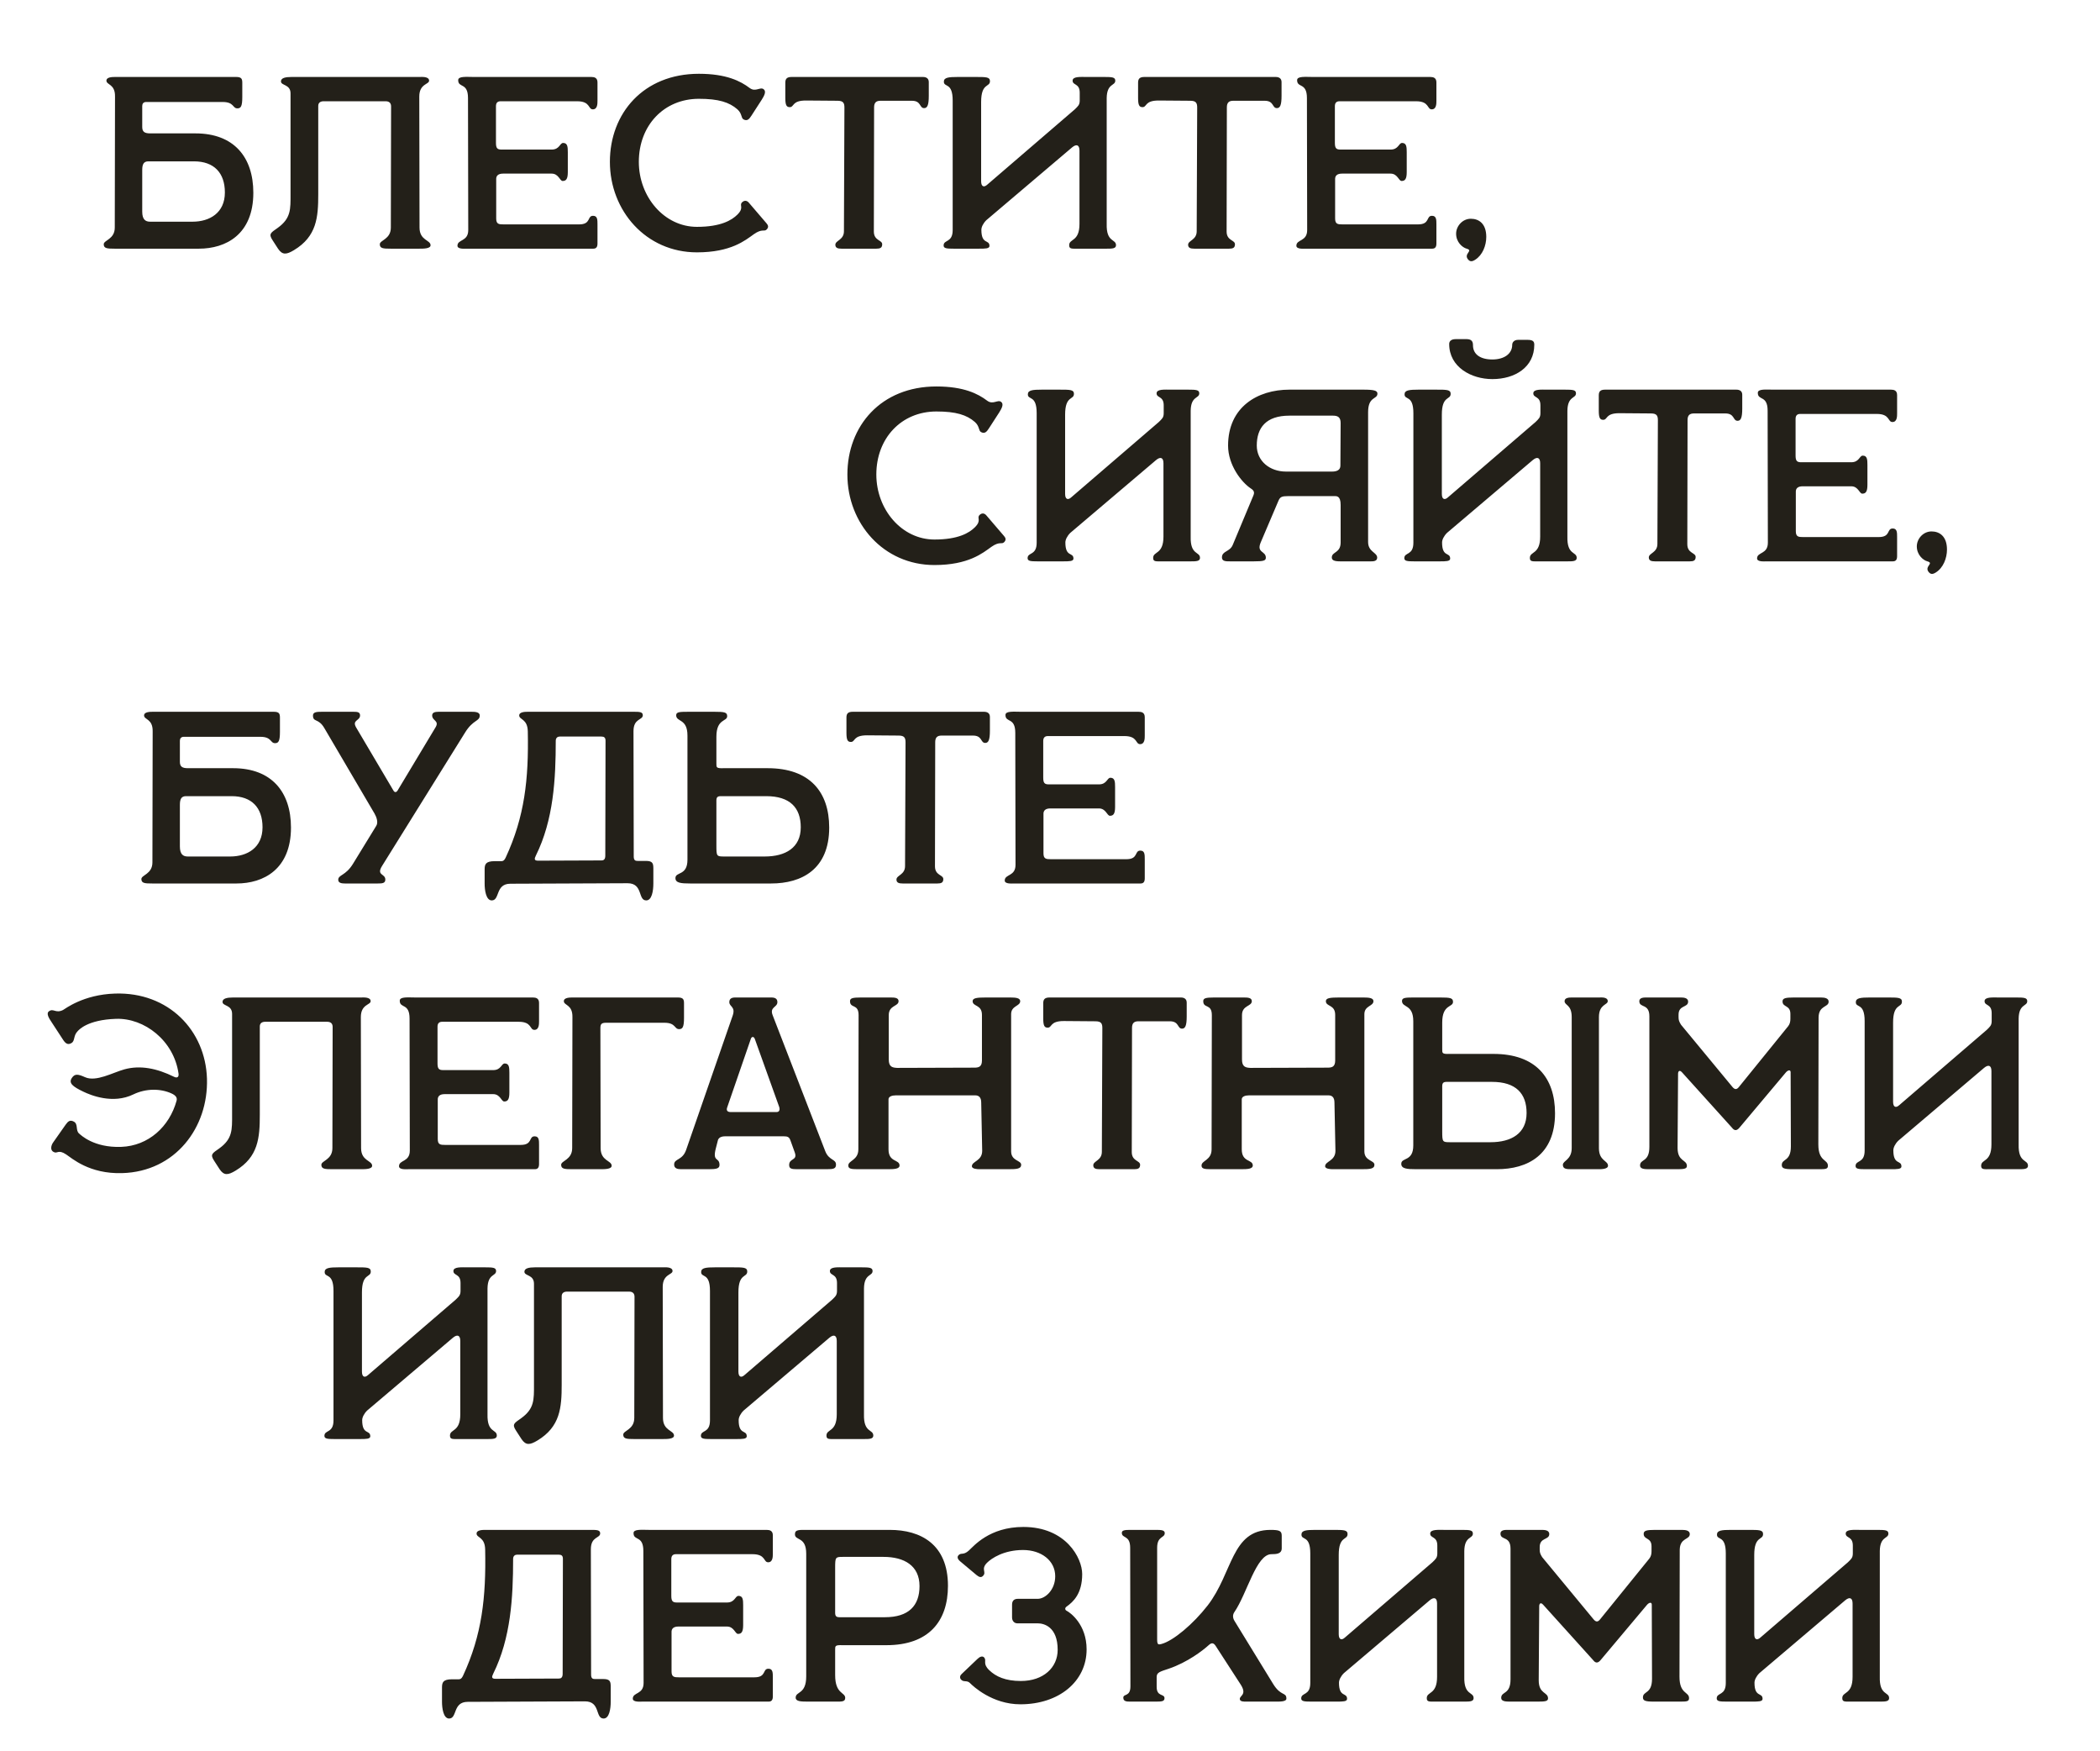 <?xml version="1.0" encoding="UTF-8"?> <svg xmlns="http://www.w3.org/2000/svg" width="397" height="331" viewBox="0 0 397 331" fill="none"><path d="M21.651 47C20.26 47 19.611 46.954 19.611 46.166C19.611 45.377 21.697 45.238 21.697 43.013L21.743 18.256C21.79 15.845 20.12 16.077 20.12 15.243C20.12 14.547 21.28 14.547 21.79 14.547H44.645C45.665 14.547 45.804 14.918 45.804 15.66V18.349C45.804 20.111 45.526 20.482 44.877 20.482C43.95 20.482 44.275 19.276 42.096 19.276H27.631C27.121 19.276 26.889 19.601 26.889 20.018V24.005C26.889 24.932 27.353 25.21 28.419 25.21H36.95C44.228 25.21 47.891 29.707 47.891 36.43C47.891 44.311 42.698 47 37.599 47H21.651ZM28.373 41.9H36.393C39.639 41.9 42.513 40.231 42.513 36.383C42.513 32.675 40.473 30.495 36.671 30.495H28.048C27.167 30.495 26.889 31.052 26.889 32.118V39.999C26.889 41.483 27.492 41.9 28.373 41.9ZM55.574 47.278C54.183 48.113 53.395 48.252 52.56 47L51.541 45.424C50.706 44.172 51.216 43.986 52.514 43.059C55.018 41.251 54.925 39.536 54.925 36.708V17.654C54.925 15.892 53.117 16.216 53.117 15.382C53.117 14.733 53.951 14.547 55.11 14.547H79.311C79.635 14.547 81.119 14.408 81.119 15.243C81.119 15.985 79.264 15.799 79.264 18.256L79.311 43.013C79.311 45.47 81.397 45.331 81.397 46.351C81.397 47 80.053 47 79.311 47H73.84C72.449 47 71.8 46.954 71.8 46.166C71.8 45.377 73.887 45.238 73.887 43.013L73.933 20.111C73.933 19.508 73.608 19.137 72.913 19.137H61.184C60.627 19.137 60.164 19.369 60.164 20.018V36.708C60.164 41.066 59.886 44.682 55.574 47.278ZM88.289 47C87.872 47 86.481 47.139 86.481 46.444C86.481 45.192 88.521 45.702 88.521 43.477L88.474 18.534C88.474 15.521 86.62 16.68 86.62 15.15C86.62 14.362 88.196 14.547 89.587 14.547H111.794C112.35 14.547 112.953 14.686 112.953 15.567V19.044C112.953 19.601 112.953 20.667 112.072 20.667C111.145 20.667 111.655 19.137 109.105 19.137H94.64C94.084 19.137 93.76 19.415 93.76 20.064V26.972C93.76 27.992 93.991 28.27 94.826 28.27H104.283C105.813 28.27 105.813 27.018 106.462 27.018C107.297 27.018 107.343 27.76 107.343 28.78V32.535C107.343 33.834 107.019 34.204 106.37 34.204C105.813 34.204 105.628 32.813 104.283 32.813H95.104C94.223 32.813 93.76 33.184 93.806 33.926V41.298C93.806 42.364 94.316 42.41 95.197 42.41H109.476C111.794 42.41 110.959 40.788 112.118 40.788C112.953 40.788 112.953 41.529 112.953 42.41V46.026C112.953 46.675 112.721 47 112.165 47H88.289ZM131.757 47.695C122.114 47.695 115.299 39.814 115.299 30.588C115.299 21.409 121.65 13.945 132.128 13.945C137.32 13.945 140.009 15.335 141.725 16.634C142.837 17.468 143.718 16.355 144.367 16.865C144.924 17.283 144.46 18.117 143.996 18.859L142.049 21.872C141.632 22.521 141.261 22.939 140.566 22.568C140.056 22.29 140.334 21.502 139.407 20.667C137.877 19.323 135.837 18.673 132.128 18.673C125.498 18.673 120.769 23.727 120.769 30.588C120.769 37.218 125.591 42.874 131.757 42.874C136.254 42.874 138.34 41.622 139.407 40.556C140.751 39.211 139.685 38.84 140.287 38.238C140.705 37.821 141.215 37.867 141.586 38.331L144.924 42.225C145.248 42.596 145.341 42.967 144.924 43.384C144.46 43.847 144.089 43.152 142.513 44.265C140.89 45.424 138.201 47.695 131.757 47.695ZM159.08 47C158.385 47 157.921 46.861 157.921 46.258C157.921 45.424 159.544 45.377 159.544 43.708L159.636 20.342C159.636 19.508 159.451 19.044 158.338 19.044L152.358 18.998C149.669 18.998 150.179 20.25 149.298 20.25C148.695 20.25 148.463 19.879 148.463 18.534V15.614C148.463 14.825 148.834 14.547 149.669 14.547H174.472C175.121 14.547 175.584 14.825 175.584 15.521V18.117C175.584 19.879 175.306 20.435 174.704 20.435C173.776 20.435 174.194 19.044 172.386 19.044H166.451C165.617 19.044 165.246 19.415 165.246 20.296L165.2 43.755C165.2 45.516 166.776 45.331 166.776 46.166C166.776 46.861 166.359 47 165.663 47H159.08ZM180.242 47C178.991 47 178.388 46.954 178.388 46.397C178.388 45.238 180.103 45.934 180.103 43.477V18.998C180.103 15.475 178.434 16.587 178.434 15.428C178.434 14.64 179.361 14.547 181.077 14.547H184.415C186.408 14.547 187.15 14.547 187.15 15.335C187.15 16.541 185.481 15.614 185.481 19.276V34.251C185.481 35.317 186.037 35.456 186.64 34.9L203.191 20.667C203.794 20.064 204.118 19.832 204.118 18.998V17.514C204.118 15.706 202.774 16.17 202.774 15.243C202.774 14.408 204.35 14.547 205.463 14.547H208.754C210.238 14.547 210.841 14.594 210.841 15.243C210.841 16.263 209.264 15.706 209.218 18.534V42.318C209.125 45.887 210.98 45.099 210.98 46.351C210.98 47 210.191 47 209.264 47H203.84C202.635 47 202.125 47.093 202.125 46.351C202.125 45.053 204.072 45.748 204.072 42.318V28.456C204.072 27.389 203.515 27.157 202.681 27.853L186.455 41.622C185.852 42.225 185.527 42.92 185.527 43.43C185.527 46.305 187.057 45.192 187.057 46.49C187.057 47 186.223 47 185.11 47H180.242ZM225.769 47C225.074 47 224.61 46.861 224.61 46.258C224.61 45.424 226.233 45.377 226.233 43.708L226.325 20.342C226.325 19.508 226.14 19.044 225.027 19.044L219.047 18.998C216.358 18.998 216.868 20.25 215.987 20.25C215.384 20.25 215.152 19.879 215.152 18.534V15.614C215.152 14.825 215.523 14.547 216.358 14.547H241.161C241.81 14.547 242.274 14.825 242.274 15.521V18.117C242.274 19.879 241.995 20.435 241.393 20.435C240.466 20.435 240.883 19.044 239.075 19.044H233.14C232.306 19.044 231.935 19.415 231.935 20.296L231.889 43.755C231.889 45.516 233.465 45.331 233.465 46.166C233.465 46.861 233.048 47 232.352 47H225.769ZM246.885 47C246.468 47 245.077 47.139 245.077 46.444C245.077 45.192 247.117 45.702 247.117 43.477L247.071 18.534C247.071 15.521 245.216 16.68 245.216 15.15C245.216 14.362 246.792 14.547 248.183 14.547H270.39C270.946 14.547 271.549 14.686 271.549 15.567V19.044C271.549 19.601 271.549 20.667 270.668 20.667C269.741 20.667 270.251 19.137 267.701 19.137H253.237C252.68 19.137 252.356 19.415 252.356 20.064V26.972C252.356 27.992 252.587 28.27 253.422 28.27H262.88C264.41 28.27 264.41 27.018 265.059 27.018C265.893 27.018 265.939 27.76 265.939 28.78V32.535C265.939 33.834 265.615 34.204 264.966 34.204C264.41 34.204 264.224 32.813 262.88 32.813H253.7C252.819 32.813 252.356 33.184 252.402 33.926V41.298C252.402 42.364 252.912 42.41 253.793 42.41H268.072C270.39 42.41 269.556 40.788 270.715 40.788C271.549 40.788 271.549 41.529 271.549 42.41V46.026C271.549 46.675 271.317 47 270.761 47H246.885ZM278.891 49.086C278.242 49.504 277.871 49.457 277.5 48.993C276.666 47.927 278.613 47.371 277.269 47C276.434 46.768 275.275 45.748 275.275 44.172C275.275 42.735 276.48 41.344 278.057 41.344C279.587 41.344 280.977 42.271 280.977 44.775C280.977 46.397 280.282 48.205 278.891 49.086Z" fill="#232019"></path><path d="M176.655 106.792C167.012 106.792 160.197 98.91 160.197 89.684C160.197 80.505 166.549 73.041 177.026 73.041C182.219 73.041 184.908 74.432 186.623 75.73C187.736 76.564 188.616 75.452 189.265 75.962C189.822 76.379 189.358 77.213 188.895 77.955L186.947 80.969C186.53 81.618 186.159 82.035 185.464 81.664C184.954 81.386 185.232 80.598 184.305 79.763C182.775 78.419 180.735 77.77 177.026 77.77C170.397 77.77 165.668 82.823 165.668 89.684C165.668 96.314 170.489 101.97 176.655 101.97C181.152 101.97 183.239 100.718 184.305 99.652C185.649 98.308 184.583 97.937 185.186 97.334C185.603 96.917 186.113 96.963 186.484 97.427L189.822 101.321C190.146 101.692 190.239 102.063 189.822 102.48C189.358 102.944 188.987 102.248 187.411 103.361C185.788 104.52 183.099 106.792 176.655 106.792ZM196.12 106.096C194.868 106.096 194.265 106.05 194.265 105.493C194.265 104.334 195.981 105.03 195.981 102.573V78.094C195.981 74.571 194.312 75.683 194.312 74.524C194.312 73.736 195.239 73.644 196.954 73.644H200.292C202.286 73.644 203.027 73.644 203.027 74.432C203.027 75.637 201.358 74.71 201.358 78.372V93.347C201.358 94.413 201.915 94.552 202.517 93.996L219.068 79.763C219.671 79.16 219.996 78.929 219.996 78.094V76.611C219.996 74.802 218.651 75.266 218.651 74.339C218.651 73.504 220.227 73.644 221.34 73.644H224.632C226.115 73.644 226.718 73.69 226.718 74.339C226.718 75.359 225.142 74.802 225.095 77.631V101.414C225.003 104.984 226.857 104.195 226.857 105.447C226.857 106.096 226.069 106.096 225.142 106.096H219.717C218.512 106.096 218.002 106.189 218.002 105.447C218.002 104.149 219.949 104.844 219.949 101.414V87.552C219.949 86.486 219.393 86.254 218.558 86.949L202.332 100.718C201.729 101.321 201.405 102.016 201.405 102.526C201.405 105.401 202.935 104.288 202.935 105.586C202.935 106.096 202.1 106.096 200.988 106.096H196.12ZM259.194 106.096H253.352C252.193 106.096 251.776 105.864 251.776 105.354C251.776 104.242 253.445 104.566 253.445 102.526V95.433C253.445 93.671 252.657 93.764 252.24 93.764H243.57C242.318 93.764 241.994 93.903 241.669 94.691L238.331 102.526C237.497 104.52 239.305 104.103 239.305 105.401C239.305 105.957 238.888 106.096 237.033 106.096H232.536C231.748 106.096 231.006 106.096 231.006 105.354C231.006 104.103 232.49 104.334 233.046 102.99L236.94 93.671C237.172 93.115 237.126 92.744 236.477 92.327C234.715 91.168 232.165 87.923 232.165 84.214C232.165 76.935 237.729 73.644 243.756 73.644H257.803C259.75 73.644 260.399 73.829 260.399 74.385C260.399 75.544 258.637 74.849 258.637 77.909V102.434C258.637 104.334 260.353 104.381 260.353 105.401C260.353 106.096 259.565 106.096 259.194 106.096ZM251.822 89.128C252.703 89.128 253.399 88.85 253.399 88.015L253.445 79.949C253.445 78.836 252.889 78.558 252.008 78.558H243.756C239.305 78.558 237.59 80.876 237.59 84.214C237.59 87.135 240.047 89.128 243.107 89.128H251.822ZM282.125 71.65C278.138 71.65 273.966 69.378 273.966 65.02C273.966 64.603 274.198 64.093 275.218 64.093H277.258C278.324 64.093 278.463 64.696 278.463 65.252C278.463 66.968 279.854 67.941 282.125 67.941C284.351 67.941 285.881 66.875 285.881 65.159C285.881 64.742 286.205 64.232 286.993 64.232H288.801C289.868 64.232 290.053 64.603 290.053 65.159C290.053 69.378 286.437 71.65 282.125 71.65ZM267.336 106.096C266.085 106.096 265.482 106.05 265.482 105.493C265.482 104.334 267.197 105.03 267.197 102.573V78.094C267.197 74.571 265.528 75.683 265.528 74.524C265.528 73.736 266.455 73.644 268.171 73.644H271.509C273.502 73.644 274.244 73.644 274.244 74.432C274.244 75.637 272.575 74.71 272.575 78.372V93.347C272.575 94.413 273.131 94.552 273.734 93.996L290.285 79.763C290.888 79.16 291.212 78.929 291.212 78.094V76.611C291.212 74.802 289.868 75.266 289.868 74.339C289.868 73.504 291.444 73.644 292.557 73.644H295.848C297.332 73.644 297.935 73.69 297.935 74.339C297.935 75.359 296.358 74.802 296.312 77.631V101.414C296.219 104.984 298.074 104.195 298.074 105.447C298.074 106.096 297.285 106.096 296.358 106.096H290.934C289.729 106.096 289.219 106.189 289.219 105.447C289.219 104.149 291.166 104.844 291.166 101.414V87.552C291.166 86.486 290.609 86.254 289.775 86.949L273.549 100.718C272.946 101.321 272.621 102.016 272.621 102.526C272.621 105.401 274.151 104.288 274.151 105.586C274.151 106.096 273.317 106.096 272.204 106.096H267.336ZM312.863 106.096C312.168 106.096 311.704 105.957 311.704 105.354C311.704 104.52 313.327 104.474 313.327 102.805L313.419 79.439C313.419 78.604 313.234 78.141 312.121 78.141L306.141 78.094C303.452 78.094 303.962 79.346 303.081 79.346C302.478 79.346 302.246 78.975 302.246 77.631V74.71C302.246 73.922 302.617 73.644 303.452 73.644H328.255C328.904 73.644 329.368 73.922 329.368 74.617V77.213C329.368 78.975 329.089 79.531 328.487 79.531C327.56 79.531 327.977 78.141 326.169 78.141H320.235C319.4 78.141 319.029 78.511 319.029 79.392L318.983 102.851C318.983 104.613 320.559 104.427 320.559 105.262C320.559 105.957 320.142 106.096 319.446 106.096H312.863ZM333.979 106.096C333.562 106.096 332.171 106.235 332.171 105.54C332.171 104.288 334.211 104.798 334.211 102.573L334.165 77.631C334.165 74.617 332.31 75.776 332.31 74.246C332.31 73.458 333.886 73.644 335.277 73.644H357.484C358.04 73.644 358.643 73.783 358.643 74.663V78.141C358.643 78.697 358.643 79.763 357.762 79.763C356.835 79.763 357.345 78.233 354.795 78.233H340.331C339.774 78.233 339.45 78.511 339.45 79.16V86.068C339.45 87.088 339.681 87.366 340.516 87.366H349.974C351.504 87.366 351.504 86.115 352.153 86.115C352.987 86.115 353.033 86.856 353.033 87.876V91.632C353.033 92.93 352.709 93.301 352.06 93.301C351.504 93.301 351.318 91.91 349.974 91.91H340.794C339.913 91.91 339.45 92.281 339.496 93.022V100.394C339.496 101.46 340.006 101.506 340.887 101.506H355.166C357.484 101.506 356.65 99.884 357.809 99.884C358.643 99.884 358.643 100.626 358.643 101.506V105.123C358.643 105.772 358.411 106.096 357.855 106.096H333.979ZM365.985 108.182C365.336 108.6 364.965 108.553 364.594 108.09C363.76 107.023 365.707 106.467 364.363 106.096C363.528 105.864 362.369 104.844 362.369 103.268C362.369 101.831 363.574 100.44 365.151 100.44C366.681 100.44 368.071 101.367 368.071 103.871C368.071 105.493 367.376 107.302 365.985 108.182Z" fill="#232019"></path><path d="M28.768 166.979C27.377 166.979 26.728 166.932 26.728 166.144C26.728 165.356 28.814 165.217 28.814 162.991L28.861 138.235C28.907 135.824 27.238 136.056 27.238 135.221C27.238 134.526 28.397 134.526 28.907 134.526H51.763C52.783 134.526 52.922 134.897 52.922 135.639V138.327C52.922 140.089 52.644 140.46 51.995 140.46C51.068 140.46 51.392 139.255 49.213 139.255H34.749C34.239 139.255 34.007 139.579 34.007 139.996V143.983C34.007 144.911 34.471 145.189 35.537 145.189H44.067C51.346 145.189 55.008 149.686 55.008 156.408C55.008 164.29 49.816 166.979 44.716 166.979H28.768ZM35.49 161.879H43.511C46.756 161.879 49.63 160.21 49.63 156.362C49.63 152.653 47.591 150.474 43.789 150.474H35.166C34.285 150.474 34.007 151.03 34.007 152.097V159.978C34.007 161.462 34.61 161.879 35.49 161.879ZM65.195 166.979C64.592 166.979 63.943 166.886 63.943 166.283C63.943 165.31 65.334 165.541 66.725 163.27L71.129 156.084C71.547 155.435 71.176 154.415 70.805 153.766L61.301 137.586C60.188 135.685 59.168 136.566 59.168 135.221C59.168 134.526 60.003 134.526 60.976 134.526H66.818C67.559 134.526 68.07 134.572 68.07 135.221C68.07 136.241 66.493 136.056 67.328 137.493L74.375 149.408C74.606 149.825 74.931 149.779 75.163 149.408L82.349 137.447C83.091 136.195 81.7 136.241 81.7 135.221C81.7 134.665 82.21 134.526 82.905 134.526H89.117C89.674 134.526 90.694 134.526 90.694 135.221C90.694 136.38 89.442 135.963 87.912 138.467L72.242 163.641C71.083 165.495 72.845 165.078 72.845 166.237C72.845 166.932 72.288 166.979 71.407 166.979H65.195ZM92.963 170.177C91.851 170.177 91.619 168.138 91.619 167.025V164.336C91.619 163.362 91.805 162.76 93.52 162.76H94.401C94.957 162.76 95.235 162.852 95.606 162.064C99.176 154.368 99.964 147.275 99.779 138.235C99.732 135.824 98.156 136.056 98.156 135.221C98.156 134.526 99.315 134.526 99.825 134.526H104.925H105.62H119.807C120.826 134.526 121.522 134.526 121.522 135.175C121.522 136.148 119.76 135.731 119.76 138.188L119.807 161.879C119.807 162.667 120.177 162.713 120.548 162.713H122.125C123.423 162.713 123.515 163.223 123.515 164.197V166.979C123.515 168.369 123.237 170.177 122.171 170.177C120.548 170.177 121.615 166.932 118.648 166.932L96.487 167.025C93.613 167.025 94.54 170.177 92.963 170.177ZM101.726 162.667L113.733 162.621C114.104 162.621 114.429 162.435 114.429 161.74L114.475 139.996C114.475 139.394 114.197 139.208 113.687 139.208H105.806C105.435 139.208 105.064 139.44 105.064 139.996C105.064 147.229 104.647 154.971 101.309 161.693C100.984 162.342 100.984 162.667 101.726 162.667ZM130.472 166.979C128.756 166.979 127.69 166.886 127.69 165.959C127.69 164.707 129.962 165.588 129.962 162.482V139.023C129.962 135.731 127.829 136.519 127.829 135.175C127.829 134.526 128.571 134.526 130.333 134.526H135.061C136.962 134.526 137.472 134.619 137.472 135.36C137.472 136.427 135.432 135.778 135.432 139.255V144.262C135.432 145.05 135.386 145.235 136.823 145.189H145.122C153.096 145.189 156.758 149.686 156.758 156.408C156.758 164.29 151.566 166.979 145.771 166.979H130.472ZM136.916 161.879H144.565C148.506 161.879 151.381 160.21 151.381 156.362C151.381 152.653 149.341 150.474 144.844 150.474H136.22C135.34 150.474 135.432 151.03 135.432 151.818V159.793C135.432 161.832 135.479 161.879 136.916 161.879ZM170.634 166.979C169.939 166.979 169.475 166.839 169.475 166.237C169.475 165.402 171.098 165.356 171.098 163.687L171.191 140.321C171.191 139.486 171.005 139.023 169.893 139.023L163.912 138.976C161.223 138.976 161.733 140.228 160.852 140.228C160.25 140.228 160.018 139.857 160.018 138.513V135.592C160.018 134.804 160.389 134.526 161.223 134.526H186.026C186.675 134.526 187.139 134.804 187.139 135.499V138.096C187.139 139.857 186.861 140.414 186.258 140.414C185.331 140.414 185.748 139.023 183.94 139.023H178.006C177.171 139.023 176.8 139.394 176.8 140.275L176.754 163.733C176.754 165.495 178.33 165.31 178.33 166.144C178.33 166.839 177.913 166.979 177.218 166.979H170.634ZM191.75 166.979C191.333 166.979 189.942 167.118 189.942 166.422C189.942 165.17 191.982 165.68 191.982 163.455L191.936 138.513C191.936 135.499 190.081 136.658 190.081 135.129C190.081 134.34 191.658 134.526 193.049 134.526H215.255C215.812 134.526 216.414 134.665 216.414 135.546V139.023C216.414 139.579 216.414 140.645 215.534 140.645C214.606 140.645 215.116 139.116 212.566 139.116H198.102C197.546 139.116 197.221 139.394 197.221 140.043V146.951C197.221 147.971 197.453 148.249 198.287 148.249H207.745C209.275 148.249 209.275 146.997 209.924 146.997C210.758 146.997 210.805 147.739 210.805 148.759V152.514C210.805 153.812 210.48 154.183 209.831 154.183C209.275 154.183 209.089 152.792 207.745 152.792H198.565C197.685 152.792 197.221 153.163 197.267 153.905V161.276C197.267 162.342 197.777 162.389 198.658 162.389H212.937C215.255 162.389 214.421 160.766 215.58 160.766C216.414 160.766 216.414 161.508 216.414 162.389V166.005C216.414 166.654 216.183 166.979 215.626 166.979H191.75Z" fill="#232019"></path><path d="M84.903 324.801C83.791 324.801 83.559 322.762 83.559 321.649V318.96C83.559 317.986 83.744 317.384 85.46 317.384H86.341C86.897 317.384 87.175 317.476 87.546 316.688C91.116 308.992 91.904 301.899 91.719 292.859C91.672 290.448 90.096 290.68 90.096 289.845C90.096 289.15 91.255 289.15 91.765 289.15H96.865H97.56H111.746C112.766 289.15 113.462 289.15 113.462 289.799C113.462 290.772 111.7 290.355 111.7 292.812L111.746 316.503C111.746 317.291 112.117 317.337 112.488 317.337H114.065C115.363 317.337 115.455 317.847 115.455 318.821V321.603C115.455 322.993 115.177 324.801 114.111 324.801C112.488 324.801 113.555 321.556 110.587 321.556L88.427 321.649C85.552 321.649 86.48 324.801 84.903 324.801ZM93.666 317.291L105.673 317.245C106.044 317.245 106.369 317.059 106.369 316.364L106.415 294.62C106.415 294.018 106.137 293.832 105.627 293.832H97.745C97.375 293.832 97.004 294.064 97.004 294.62C97.004 301.853 96.586 309.595 93.248 316.317C92.924 316.966 92.924 317.291 93.666 317.291ZM121.438 321.603C121.021 321.603 119.63 321.742 119.63 321.046C119.63 319.794 121.67 320.304 121.67 318.079L121.624 293.137C121.624 290.123 119.769 291.282 119.769 289.753C119.769 288.964 121.345 289.15 122.736 289.15H144.943C145.499 289.15 146.102 289.289 146.102 290.17V293.647C146.102 294.203 146.102 295.27 145.221 295.27C144.294 295.27 144.804 293.74 142.254 293.74H127.79C127.233 293.74 126.909 294.018 126.909 294.667V301.575C126.909 302.595 127.14 302.873 127.975 302.873H137.433C138.963 302.873 138.963 301.621 139.612 301.621C140.446 301.621 140.492 302.363 140.492 303.383V307.138C140.492 308.436 140.168 308.807 139.519 308.807C138.963 308.807 138.777 307.416 137.433 307.416H128.253C127.372 307.416 126.909 307.787 126.955 308.529V315.9C126.955 316.966 127.465 317.013 128.346 317.013H142.625C144.943 317.013 144.109 315.39 145.268 315.39C146.102 315.39 146.102 316.132 146.102 317.013V320.629C146.102 321.278 145.87 321.603 145.314 321.603H121.438ZM152.599 321.603C151.393 321.603 150.42 321.556 150.42 320.861C150.42 319.609 152.413 320.304 152.413 316.827V293.647C152.413 290.355 150.281 291.236 150.281 289.984C150.281 289.057 151.069 289.15 152.784 289.15H168.222C174.018 289.15 179.21 291.839 179.21 299.72C179.21 306.443 175.547 310.94 167.573 310.94H159.275C157.838 310.893 157.884 311.079 157.884 311.867V316.596C157.884 320.212 159.785 319.794 159.785 320.907C159.785 321.649 159.089 321.603 158.069 321.603H152.599ZM158.672 305.654H167.295C171.792 305.654 173.832 303.475 173.832 299.767C173.832 295.919 170.958 294.25 167.017 294.25H159.368C157.93 294.25 157.884 294.296 157.884 296.336V304.31C157.884 305.098 157.791 305.654 158.672 305.654ZM192.903 322.113C187.572 322.113 183.955 318.682 183.399 318.125C182.796 317.476 182.147 318.033 181.637 317.384C181.359 317.013 181.545 316.596 181.823 316.364L184.79 313.536C185.207 313.118 185.764 312.887 186.088 313.304C186.552 313.907 185.717 314.417 187.015 315.668C188.267 316.874 190.075 317.708 192.996 317.708C197.261 317.708 199.95 315.158 199.95 311.82C199.95 307.462 197.354 306.813 196.195 306.813H192.347C191.698 306.813 191.327 306.303 191.327 305.701V303.29C191.327 302.502 191.744 302.177 192.44 302.177H196.195C197.586 302.177 199.486 300.508 199.486 297.912C199.486 294.945 196.844 292.951 193.413 292.951C189.751 292.951 187.433 294.528 186.598 295.362C185.346 296.614 186.598 297.124 185.81 297.866C185.485 298.19 185.114 298.098 184.605 297.68L181.452 295.038C181.081 294.713 180.896 294.296 181.174 293.971C181.684 293.369 182.101 294.018 183.167 293.044C184.048 292.256 187.015 288.594 193.459 288.594C201.526 288.594 204.586 294.481 204.586 297.495C204.586 301.204 202.917 302.734 201.619 303.661C201.294 303.893 201.294 304.264 201.665 304.449C202.314 304.774 205.421 306.999 205.421 311.728C205.421 317.801 200.182 322.113 192.903 322.113ZM213.657 321.603C213.054 321.603 212.358 321.603 212.358 320.861C212.358 320.073 213.703 320.722 213.703 318.728L213.657 292.534C213.657 290.077 212.08 290.819 212.08 289.706C212.08 289.243 212.59 289.15 213.564 289.15H218.664C219.498 289.15 220.193 289.196 220.193 289.753C220.193 290.726 218.756 290.263 218.756 292.534V309.873C218.756 310.94 219.034 310.847 219.591 310.708C221.816 310.105 225.571 306.952 228.307 303.429C233.082 297.263 232.757 289.15 240.175 289.15C241.89 289.15 242.308 289.335 242.308 290.263V292.627C242.308 293.693 241.288 293.74 240.36 293.74C237.486 293.74 235.771 301.157 233.36 304.681C233.035 305.144 232.989 305.747 233.406 306.396L240.685 318.265C242.169 320.675 243.188 319.748 243.188 321.046C243.188 321.649 241.844 321.603 241.149 321.603H235.539C235.214 321.603 234.38 321.649 234.38 321.093C234.38 320.444 235.771 320.304 234.565 318.404L229.79 311.032C229.373 310.43 229.002 310.476 228.492 310.94C227.426 311.913 224.505 314.185 220.935 315.39C219.266 315.947 218.664 316.086 218.664 316.966V318.821C218.664 320.722 220.147 320.073 220.147 320.953C220.147 321.603 219.544 321.603 218.339 321.603H213.657ZM247.845 321.603C246.593 321.603 245.991 321.556 245.991 321C245.991 319.841 247.706 320.536 247.706 318.079V293.601C247.706 290.077 246.037 291.19 246.037 290.031C246.037 289.243 246.964 289.15 248.68 289.15H252.018C254.011 289.15 254.753 289.15 254.753 289.938C254.753 291.143 253.084 290.216 253.084 293.879V308.853C253.084 309.92 253.64 310.059 254.243 309.502L270.794 295.27C271.397 294.667 271.721 294.435 271.721 293.601V292.117C271.721 290.309 270.377 290.772 270.377 289.845C270.377 289.011 271.953 289.15 273.066 289.15H276.357C277.841 289.15 278.443 289.196 278.443 289.845C278.443 290.865 276.867 290.309 276.821 293.137V316.92C276.728 320.49 278.583 319.702 278.583 320.953C278.583 321.603 277.794 321.603 276.867 321.603H271.443C270.238 321.603 269.728 321.695 269.728 320.953C269.728 319.655 271.675 320.351 271.675 316.92V303.058C271.675 301.992 271.118 301.76 270.284 302.455L254.058 316.225C253.455 316.827 253.13 317.523 253.13 318.033C253.13 320.907 254.66 319.794 254.66 321.093C254.66 321.603 253.826 321.603 252.713 321.603H247.845ZM285.282 321.603C284.54 321.603 283.798 321.51 283.798 320.907C283.798 319.609 285.56 320.351 285.56 317.384V292.72C285.56 290.216 283.659 291.19 283.659 289.845C283.659 289.15 284.54 289.15 284.957 289.15H291.401C291.911 289.15 292.885 289.15 292.885 289.938C292.885 291.097 291.077 290.541 291.077 292.395V292.859C291.077 293.415 291.17 293.693 291.54 294.296L301.276 306.072C301.74 306.628 302.111 306.535 302.482 306.072L311.8 294.574C312.125 294.157 312.217 293.693 312.217 293.183V292.256C312.217 290.541 310.734 291.051 310.734 289.892C310.734 289.289 311.29 289.15 312.866 289.15H318.013C318.708 289.15 319.45 289.289 319.45 289.938C319.45 291.051 317.595 290.587 317.549 292.905L317.503 316.92C317.503 320.212 319.311 319.702 319.311 320.953C319.311 321.603 318.847 321.603 317.503 321.603H312.588C311.012 321.603 310.595 321.417 310.595 320.814C310.595 319.563 312.31 320.212 312.31 317.291L312.264 303.29C312.264 302.734 311.754 302.873 311.383 303.29L302.621 313.721C302.064 314.417 301.601 314.324 301.184 313.768L291.726 303.29C291.216 302.734 290.984 303.151 290.984 303.568L290.891 317.569C290.891 320.212 292.653 319.748 292.653 321C292.653 321.603 291.911 321.603 290.428 321.603H285.282ZM326.396 321.603C325.145 321.603 324.542 321.556 324.542 321C324.542 319.841 326.257 320.536 326.257 318.079V293.601C326.257 290.077 324.588 291.19 324.588 290.031C324.588 289.243 325.515 289.15 327.231 289.15H330.569C332.562 289.15 333.304 289.15 333.304 289.938C333.304 291.143 331.635 290.216 331.635 293.879V308.853C331.635 309.92 332.191 310.059 332.794 309.502L349.345 295.27C349.948 294.667 350.272 294.435 350.272 293.601V292.117C350.272 290.309 348.928 290.772 348.928 289.845C348.928 289.011 350.504 289.15 351.617 289.15H354.908C356.392 289.15 356.995 289.196 356.995 289.845C356.995 290.865 355.418 290.309 355.372 293.137V316.92C355.279 320.49 357.134 319.702 357.134 320.953C357.134 321.603 356.345 321.603 355.418 321.603H349.994C348.789 321.603 348.279 321.695 348.279 320.953C348.279 319.655 350.226 320.351 350.226 316.92V303.058C350.226 301.992 349.67 301.76 348.835 302.455L332.609 316.225C332.006 316.827 331.681 317.523 331.681 318.033C331.681 320.907 333.211 319.794 333.211 321.093C333.211 321.603 332.377 321.603 331.264 321.603H326.396Z" fill="#232019"></path><path d="M63.186 271.979C61.934 271.979 61.331 271.932 61.331 271.376C61.331 270.217 63.047 270.912 63.047 268.455V243.976C63.047 240.453 61.378 241.566 61.378 240.407C61.378 239.619 62.305 239.526 64.02 239.526H67.358C69.352 239.526 70.094 239.526 70.094 240.314C70.094 241.519 68.425 240.592 68.425 244.255V259.229C68.425 260.296 68.981 260.435 69.584 259.878L86.135 245.645C86.737 245.043 87.062 244.811 87.062 243.976V242.493C87.062 240.685 85.717 241.148 85.717 240.221C85.717 239.387 87.294 239.526 88.406 239.526H91.698C93.181 239.526 93.784 239.572 93.784 240.221C93.784 241.241 92.208 240.685 92.162 243.513V267.296C92.069 270.866 93.923 270.078 93.923 271.329C93.923 271.979 93.135 271.979 92.208 271.979H86.784C85.578 271.979 85.068 272.071 85.068 271.329C85.068 270.031 87.016 270.727 87.016 267.296V253.434C87.016 252.368 86.459 252.136 85.625 252.831L69.398 266.601C68.796 267.203 68.471 267.899 68.471 268.409C68.471 271.283 70.001 270.17 70.001 271.469C70.001 271.979 69.166 271.979 68.054 271.979H63.186ZM101.596 272.257C100.205 273.091 99.417 273.23 98.583 271.979L97.563 270.402C96.728 269.15 97.238 268.965 98.536 268.038C101.04 266.23 100.947 264.514 100.947 261.686V242.632C100.947 240.87 99.139 241.195 99.139 240.36C99.139 239.711 99.973 239.526 101.132 239.526H125.333C125.657 239.526 127.141 239.387 127.141 240.221C127.141 240.963 125.286 240.778 125.286 243.235L125.333 267.991C125.333 270.449 127.419 270.31 127.419 271.329C127.419 271.979 126.075 271.979 125.333 271.979H119.862C118.471 271.979 117.822 271.932 117.822 271.144C117.822 270.356 119.909 270.217 119.909 267.991L119.955 245.089C119.955 244.486 119.63 244.116 118.935 244.116H107.206C106.649 244.116 106.186 244.347 106.186 244.996V261.686C106.186 266.044 105.908 269.66 101.596 272.257ZM134.357 271.979C133.106 271.979 132.503 271.932 132.503 271.376C132.503 270.217 134.218 270.912 134.218 268.455V243.976C134.218 240.453 132.549 241.566 132.549 240.407C132.549 239.619 133.476 239.526 135.192 239.526H138.53C140.523 239.526 141.265 239.526 141.265 240.314C141.265 241.519 139.596 240.592 139.596 244.255V259.229C139.596 260.296 140.152 260.435 140.755 259.878L157.306 245.645C157.909 245.043 158.233 244.811 158.233 243.976V242.493C158.233 240.685 156.889 241.148 156.889 240.221C156.889 239.387 158.465 239.526 159.578 239.526H162.869C164.353 239.526 164.956 239.572 164.956 240.221C164.956 241.241 163.379 240.685 163.333 243.513V267.296C163.24 270.866 165.095 270.078 165.095 271.329C165.095 271.979 164.306 271.979 163.379 271.979H157.955C156.75 271.979 156.24 272.071 156.24 271.329C156.24 270.031 158.187 270.727 158.187 267.296V253.434C158.187 252.368 157.63 252.136 156.796 252.831L140.57 266.601C139.967 267.203 139.642 267.899 139.642 268.409C139.642 271.283 141.172 270.17 141.172 271.469C141.172 271.979 140.338 271.979 139.225 271.979H134.357Z" fill="#232019"></path><path d="M23.087 221.72C16.874 221.906 13.583 218.892 12.516 218.197C10.986 217.177 10.894 218.104 10.152 217.733C9.457 217.409 9.642 216.528 10.013 215.972L12.424 212.541C12.887 211.892 13.258 211.614 13.954 211.984C14.834 212.448 14.232 213.653 14.973 214.256C15.252 214.488 17.709 216.945 22.901 216.76C28.094 216.574 32.034 212.912 33.379 208.044C33.518 207.534 33.332 207.07 32.405 206.653C30.365 205.726 27.63 205.679 25.219 206.838C21.325 208.739 17.106 206.978 15.762 206.328C13.722 205.355 12.934 204.706 13.583 203.732C14.139 202.898 14.742 202.99 16.086 203.593C18.172 204.52 21.325 202.712 23.504 202.11C26.517 201.275 29.67 201.924 32.869 203.5C33.518 203.825 33.842 203.547 33.75 202.898C32.869 196.685 27.305 192.374 21.928 192.559C16.503 192.745 14.927 194.645 14.695 194.877C13.814 195.758 14.232 196.732 13.49 197.149C12.794 197.566 12.331 197.149 11.914 196.5L9.735 193.162C9.271 192.467 8.668 191.539 9.271 191.122C10.106 190.519 10.523 191.586 11.914 190.89C12.284 190.705 15.715 187.97 21.742 187.784C31.849 187.46 38.849 194.738 39.127 203.871C39.406 213.097 33.147 221.442 23.087 221.72ZM44.526 221.257C43.136 222.091 42.347 222.23 41.513 220.979L40.493 219.402C39.658 218.15 40.169 217.965 41.467 217.038C43.97 215.23 43.877 213.514 43.877 210.686V191.632C43.877 189.87 42.069 190.195 42.069 189.36C42.069 188.711 42.904 188.526 44.063 188.526H68.263C68.588 188.526 70.071 188.387 70.071 189.221C70.071 189.963 68.217 189.778 68.217 192.235L68.263 216.991C68.263 219.449 70.35 219.31 70.35 220.329C70.35 220.979 69.005 220.979 68.263 220.979H62.793C61.402 220.979 60.753 220.932 60.753 220.144C60.753 219.356 62.839 219.217 62.839 216.991L62.885 194.089C62.885 193.486 62.561 193.116 61.865 193.116H50.136C49.58 193.116 49.116 193.347 49.116 193.996V210.686C49.116 215.044 48.838 218.66 44.526 221.257ZM77.241 220.979C76.824 220.979 75.433 221.118 75.433 220.422C75.433 219.17 77.473 219.68 77.473 217.455L77.427 192.513C77.427 189.499 75.572 190.658 75.572 189.129C75.572 188.34 77.149 188.526 78.539 188.526H100.746C101.303 188.526 101.905 188.665 101.905 189.546V193.023C101.905 193.579 101.905 194.645 101.024 194.645C100.097 194.645 100.607 193.116 98.057 193.116H83.593C83.036 193.116 82.712 193.394 82.712 194.043V200.951C82.712 201.971 82.944 202.249 83.778 202.249H93.236C94.766 202.249 94.766 200.997 95.415 200.997C96.249 200.997 96.296 201.739 96.296 202.759V206.514C96.296 207.812 95.971 208.183 95.322 208.183C94.766 208.183 94.58 206.792 93.236 206.792H84.056C83.175 206.792 82.712 207.163 82.758 207.905V215.276C82.758 216.342 83.268 216.389 84.149 216.389H98.428C100.746 216.389 99.912 214.766 101.071 214.766C101.905 214.766 101.905 215.508 101.905 216.389V220.005C101.905 220.654 101.674 220.979 101.117 220.979H77.241ZM108.124 220.979C106.733 220.979 106.084 220.932 106.084 220.144C106.084 219.356 108.17 219.217 108.17 216.991L108.217 192.235C108.263 189.824 106.594 190.056 106.594 189.221C106.594 188.526 107.753 188.526 108.263 188.526H128.152C129.172 188.526 129.311 188.897 129.311 189.639V192.374C129.311 194.136 129.033 194.506 128.384 194.506C127.456 194.506 127.781 193.301 125.602 193.301H114.568C113.687 193.301 113.502 193.579 113.502 194.321L113.548 216.991C113.548 219.449 115.634 219.31 115.634 220.329C115.634 220.979 114.29 220.979 113.548 220.979H108.124ZM128.743 220.979C128.093 220.979 127.444 220.839 127.444 220.098C127.444 218.939 129.021 219.356 129.716 217.316L138.525 191.91C139.081 190.241 137.876 190.288 137.876 189.407C137.876 188.758 138.293 188.526 138.988 188.526H145.803C146.545 188.526 146.962 188.758 146.962 189.407C146.962 190.427 145.432 190.288 146.082 191.91L156.003 217.548C156.698 219.356 158.043 219.031 158.043 220.098C158.043 220.886 157.579 220.979 156.281 220.979H150.718C149.651 220.979 149.188 220.886 149.188 220.19C149.188 218.846 150.81 219.402 150.254 217.826L149.42 215.508C149.188 214.859 148.817 214.766 148.214 214.766H136.995C136.531 214.766 135.975 214.905 135.743 215.415L135.326 217.038C134.63 219.727 136.021 218.614 136.021 220.19C136.021 220.886 135.326 220.979 133.981 220.979H128.743ZM138.107 210.176H146.823C147.38 210.176 147.472 209.666 147.287 209.156L142.697 196.361C142.512 195.851 142.095 195.897 141.955 196.314L137.458 209.342C137.273 209.898 137.551 210.176 138.107 210.176ZM162.13 220.979C160.878 220.979 160.368 220.886 160.368 220.283C160.368 219.31 162.269 219.31 162.269 217.223L162.315 191.864C162.315 189.639 160.693 190.658 160.693 189.221C160.693 188.665 161.156 188.526 162.732 188.526H168.388C169.13 188.526 169.872 188.572 169.872 189.221C169.872 190.241 168.018 189.963 168.018 191.864V200.255C168.018 201.646 168.713 201.785 169.594 201.831L184.151 201.785C184.939 201.785 185.635 201.692 185.635 200.441V191.817C185.635 189.824 183.873 190.288 183.873 189.221C183.873 188.619 184.707 188.526 186.376 188.526H191.013C192.033 188.526 192.867 188.619 192.867 189.221C192.867 190.195 191.152 190.056 191.152 191.678V217.594C191.152 219.449 193.052 219.263 193.052 220.144C193.052 220.932 192.172 220.979 190.595 220.979H185.171C184.754 220.979 183.734 220.932 183.734 220.422C183.734 219.449 185.681 219.449 185.681 217.501L185.496 208.368C185.496 207.395 185.032 207.024 184.383 207.024H169.316C168.62 207.024 167.971 207.256 167.971 207.766V217.223C167.971 219.727 170.057 219.078 170.057 220.283C170.057 220.932 169.037 220.979 167.878 220.979H162.13ZM207.84 220.979C207.144 220.979 206.681 220.839 206.681 220.237C206.681 219.402 208.303 219.356 208.303 217.687L208.396 194.321C208.396 193.486 208.211 193.023 207.098 193.023L201.117 192.976C198.429 192.976 198.938 194.228 198.058 194.228C197.455 194.228 197.223 193.857 197.223 192.513V189.592C197.223 188.804 197.594 188.526 198.429 188.526H223.232C223.881 188.526 224.344 188.804 224.344 189.499V192.096C224.344 193.857 224.066 194.414 223.463 194.414C222.536 194.414 222.953 193.023 221.145 193.023H215.211C214.377 193.023 214.006 193.394 214.006 194.275L213.959 217.733C213.959 219.495 215.536 219.31 215.536 220.144C215.536 220.839 215.118 220.979 214.423 220.979H207.84ZM228.909 220.979C227.658 220.979 227.148 220.886 227.148 220.283C227.148 219.31 229.048 219.31 229.048 217.223L229.095 191.864C229.095 189.639 227.472 190.658 227.472 189.221C227.472 188.665 227.936 188.526 229.512 188.526H235.168C235.91 188.526 236.652 188.572 236.652 189.221C236.652 190.241 234.797 189.963 234.797 191.864V200.255C234.797 201.646 235.493 201.785 236.374 201.831L250.931 201.785C251.719 201.785 252.414 201.692 252.414 200.441V191.817C252.414 189.824 250.653 190.288 250.653 189.221C250.653 188.619 251.487 188.526 253.156 188.526H257.792C258.812 188.526 259.647 188.619 259.647 189.221C259.647 190.195 257.931 190.056 257.931 191.678V217.594C257.931 219.449 259.832 219.263 259.832 220.144C259.832 220.932 258.951 220.979 257.375 220.979H251.951C251.534 220.979 250.514 220.932 250.514 220.422C250.514 219.449 252.461 219.449 252.461 217.501L252.275 208.368C252.275 207.395 251.812 207.024 251.163 207.024H236.095C235.4 207.024 234.751 207.256 234.751 207.766V217.223C234.751 219.727 236.837 219.078 236.837 220.283C236.837 220.932 235.817 220.979 234.658 220.979H228.909ZM297.081 220.979C296.107 220.979 295.458 220.932 295.458 220.144C295.458 219.356 297.127 219.217 297.127 216.991V192.235C297.127 189.824 295.783 190.056 295.783 189.221C295.783 188.526 296.71 188.526 297.22 188.526H302.32C302.644 188.526 303.942 188.387 303.942 189.221C303.942 189.963 302.273 189.778 302.273 192.235V216.991C302.273 219.449 303.989 219.31 303.989 220.329C303.989 220.979 302.644 220.979 302.32 220.979H297.081ZM267.688 220.979C265.973 220.979 264.907 220.886 264.907 219.959C264.907 218.707 267.178 219.588 267.178 216.482V193.023C267.178 189.731 265.046 190.519 265.046 189.175C265.046 188.526 265.787 188.526 267.549 188.526H272.278C274.179 188.526 274.689 188.619 274.689 189.36C274.689 190.427 272.649 189.778 272.649 193.255V198.262C272.649 199.05 272.602 199.235 274.04 199.189H282.338C290.312 199.189 293.975 203.686 293.975 210.408C293.975 218.29 288.782 220.979 282.987 220.979H267.688ZM274.132 215.879H281.782C285.723 215.879 288.597 214.21 288.597 210.362C288.597 206.653 286.557 204.474 282.06 204.474H273.437C272.556 204.474 272.649 205.03 272.649 205.818V213.793C272.649 215.832 272.695 215.879 274.132 215.879ZM311.532 220.979C310.79 220.979 310.048 220.886 310.048 220.283C310.048 218.985 311.81 219.727 311.81 216.76V192.096C311.81 189.592 309.909 190.566 309.909 189.221C309.909 188.526 310.79 188.526 311.207 188.526H317.652C318.162 188.526 319.135 188.526 319.135 189.314C319.135 190.473 317.327 189.917 317.327 191.771V192.235C317.327 192.791 317.42 193.069 317.791 193.672L327.526 205.448C327.99 206.004 328.361 205.911 328.732 205.448L338.05 193.95C338.375 193.533 338.468 193.069 338.468 192.559V191.632C338.468 189.917 336.984 190.427 336.984 189.268C336.984 188.665 337.54 188.526 339.117 188.526H344.263C344.958 188.526 345.7 188.665 345.7 189.314C345.7 190.427 343.845 189.963 343.799 192.281L343.753 216.296C343.753 219.588 345.561 219.078 345.561 220.329C345.561 220.979 345.097 220.979 343.753 220.979H338.839C337.262 220.979 336.845 220.793 336.845 220.19C336.845 218.939 338.56 219.588 338.56 216.667L338.514 202.666C338.514 202.11 338.004 202.249 337.633 202.666L328.871 213.097C328.315 213.793 327.851 213.7 327.434 213.144L317.976 202.666C317.466 202.11 317.234 202.527 317.234 202.944L317.142 216.945C317.142 219.588 318.903 219.124 318.903 220.376C318.903 220.979 318.162 220.979 316.678 220.979H311.532ZM352.646 220.979C351.395 220.979 350.792 220.932 350.792 220.376C350.792 219.217 352.507 219.912 352.507 217.455V192.976C352.507 189.453 350.838 190.566 350.838 189.407C350.838 188.619 351.766 188.526 353.481 188.526H356.819C358.812 188.526 359.554 188.526 359.554 189.314C359.554 190.519 357.885 189.592 357.885 193.255V208.229C357.885 209.296 358.442 209.435 359.044 208.878L375.595 194.645C376.198 194.043 376.522 193.811 376.522 192.976V191.493C376.522 189.685 375.178 190.148 375.178 189.221C375.178 188.387 376.754 188.526 377.867 188.526H381.158C382.642 188.526 383.245 188.572 383.245 189.221C383.245 190.241 381.668 189.685 381.622 192.513V216.296C381.529 219.866 383.384 219.078 383.384 220.329C383.384 220.979 382.596 220.979 381.668 220.979H376.244C375.039 220.979 374.529 221.071 374.529 220.329C374.529 219.031 376.476 219.727 376.476 216.296V202.434C376.476 201.368 375.92 201.136 375.085 201.831L358.859 215.601C358.256 216.203 357.932 216.899 357.932 217.409C357.932 220.283 359.462 219.17 359.462 220.469C359.462 220.979 358.627 220.979 357.514 220.979H352.646Z" fill="#232019"></path></svg> 